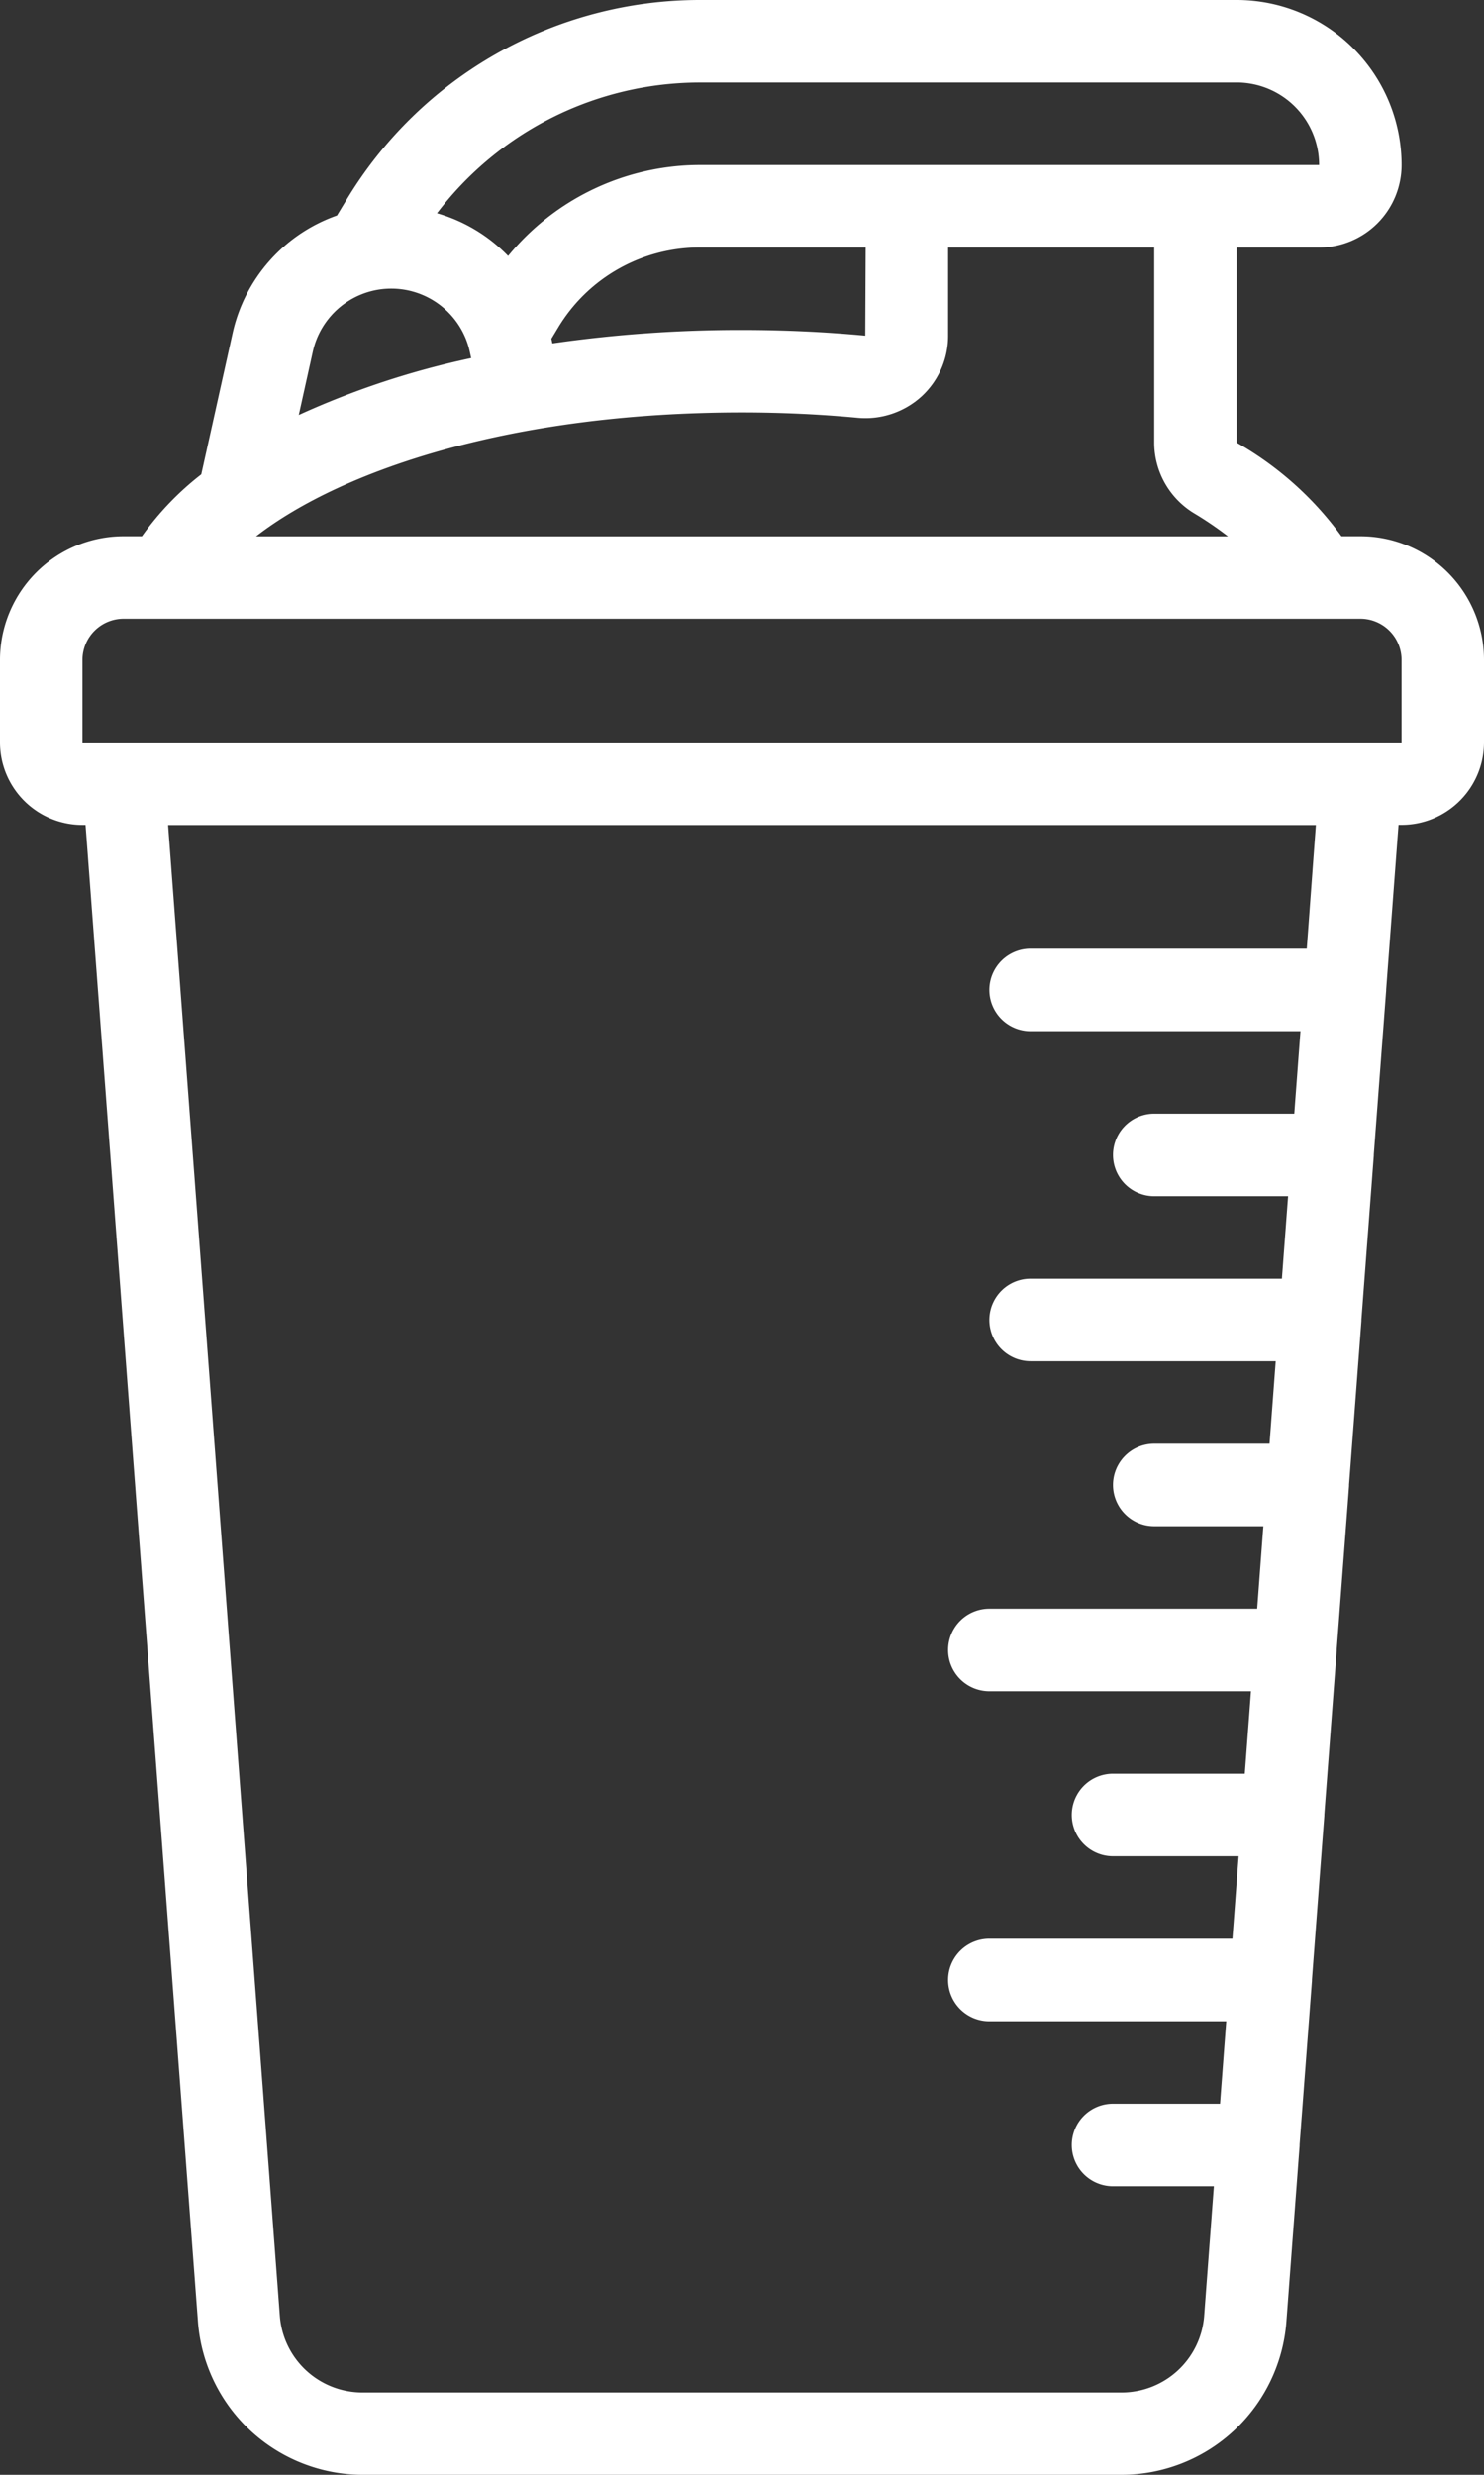 <?xml version="1.0" encoding="UTF-8"?>
<svg xmlns="http://www.w3.org/2000/svg" width="48" height="80" viewBox="0 0 48 80">
  <rect x="0" y="0" width="48" height="80" fill="#333333" stroke="none"/>
  <path id="icona-integratori" d="M105.067,26.667h.1l3.637,48.4A5.353,5.353,0,0,0,114.111,80h24.579a5.353,5.353,0,0,0,5.317-4.933l.428-5.7v-.043l.4-5.293v-.039l.4-5.3v-.035l.4-5.3v-.033l.4-5.292v-.044l.4-5.292v-.041l.4-5.295v-.037l.4-5.3v-.035l.4-5.323h.1A2.667,2.667,0,0,0,150.4,24V21.334a4,4,0,0,0-4-4h-.611a10.752,10.752,0,0,0-3.389-3.025V8h2.667a2.667,2.667,0,0,0,2.667-2.667A5.334,5.334,0,0,0,142.4,0H125.013A13.352,13.352,0,0,0,113.6,6.471l-.3.495a5.231,5.231,0,0,0-3.381,3.827l-1.009,4.541a9.465,9.465,0,0,0-1.919,2H106.4a4,4,0,0,0-4,4V24a2.667,2.667,0,0,0,2.667,2.667Zm39.6,4h-8.933a1.333,1.333,0,0,0,0,2.667h8.729l-.2,2.667h-4.529a1.333,1.333,0,0,0,0,2.667h4.329l-.2,2.667h-8.129a1.333,1.333,0,1,0,0,2.667h7.929l-.2,2.667h-3.729a1.333,1.333,0,0,0,0,2.667h3.529l-.2,2.667H134.4a1.333,1.333,0,0,0,0,2.667h8.463l-.2,2.667H138.4a1.333,1.333,0,1,0,0,2.667h4.063l-.2,2.667H134.4a1.333,1.333,0,0,0,0,2.667h7.663l-.2,2.667H138.4a1.333,1.333,0,0,0,0,2.667h3.263l-.315,4.2a2.677,2.677,0,0,1-2.659,2.467H114.111a2.677,2.677,0,0,1-2.659-2.467l-3.615-48.2h37.125Zm-19.653-28H142.4a2.667,2.667,0,0,1,2.667,2.667h-20.04a8.037,8.037,0,0,0-6.192,2.94,5.209,5.209,0,0,0-2.3-1.381,10.687,10.687,0,0,1,8.48-4.225ZM120.267,11.1l-.033-.149.22-.365A5.344,5.344,0,0,1,125.027,8H130.4l-.013,2.851c-1.3-.123-2.643-.184-3.987-.184A42.735,42.735,0,0,0,120.267,11.1Zm-7.749.267a2.6,2.6,0,0,1,5.077,0l.045.208a26.913,26.913,0,0,0-5.576,1.84ZM126.4,13.333c1.26,0,2.516.057,3.733.172a2.7,2.7,0,0,0,2.069-.685,2.657,2.657,0,0,0,.864-1.963V8h6.667v6.308a2.673,2.673,0,0,0,1.317,2.3,11.271,11.271,0,0,1,1.067.728H110.683C113.523,15.142,119.067,13.333,126.4,13.333Zm-21.333,8A1.333,1.333,0,0,1,106.4,20h40a1.333,1.333,0,0,1,1.333,1.333V24H105.067Z" transform="translate(-102.4)" fill="#fff"></path>
</svg>
